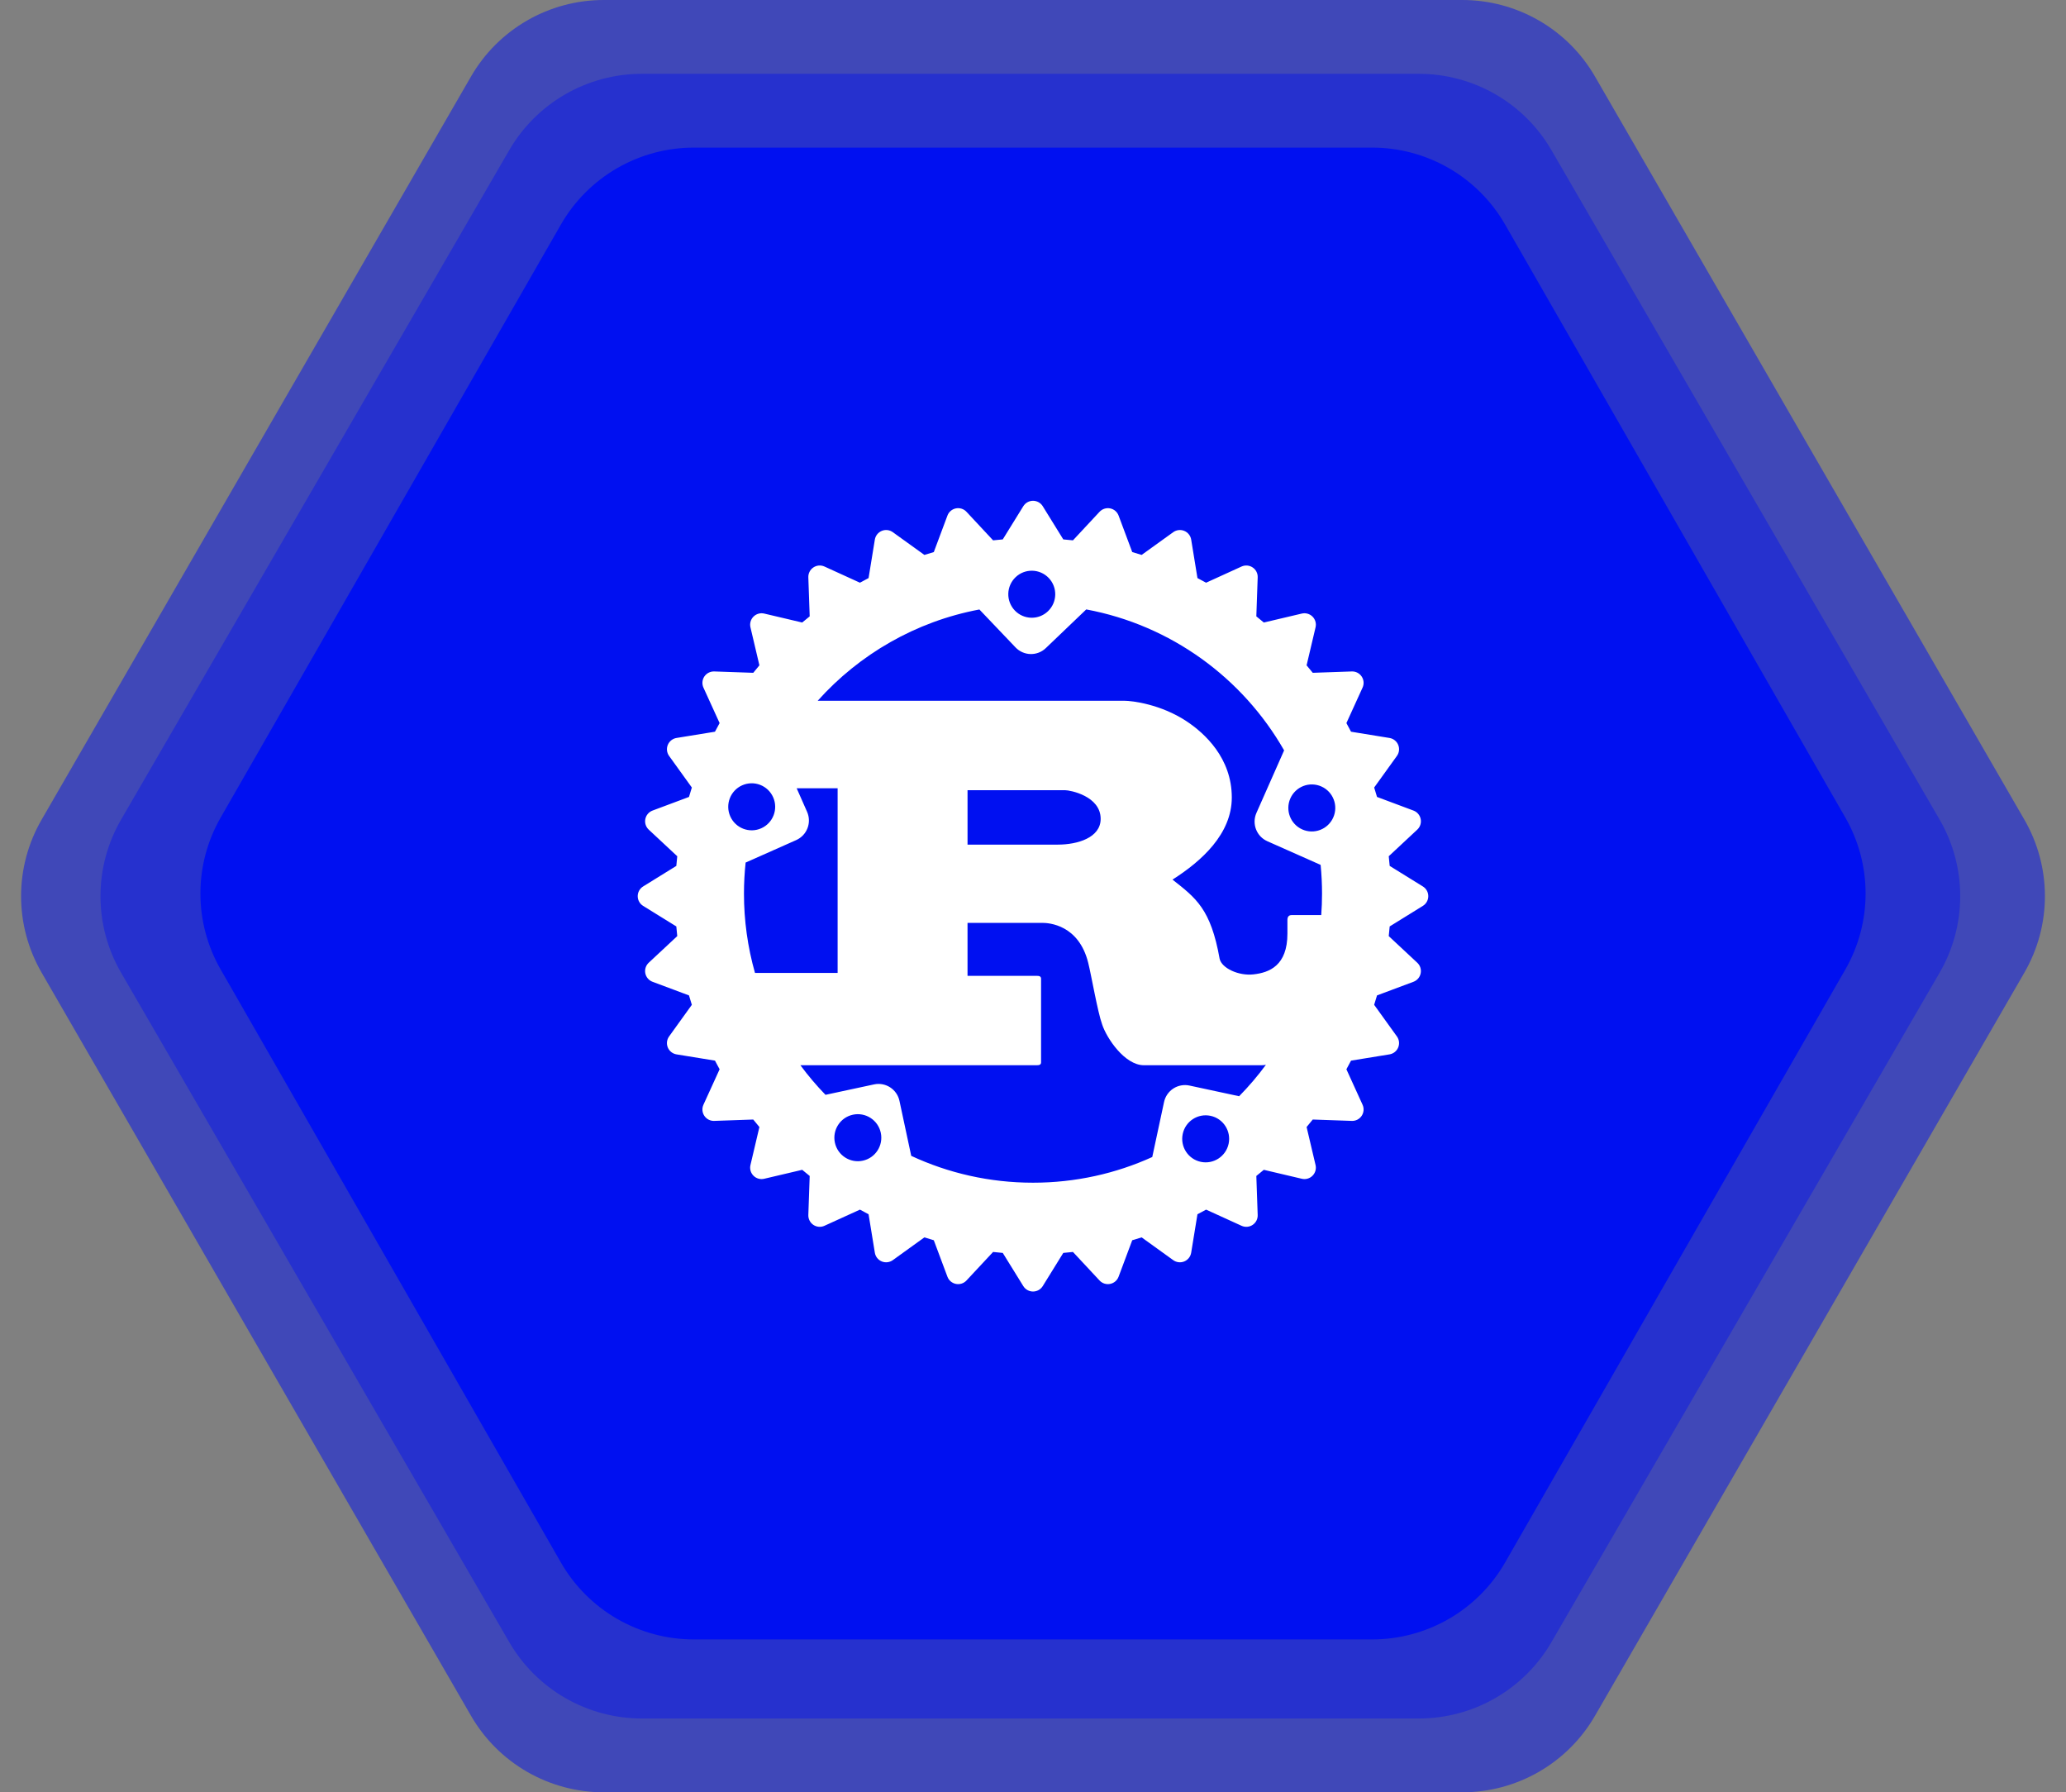 <svg width="392" height="340" viewBox="0 0 392 340" fill="none" xmlns="http://www.w3.org/2000/svg">
<rect x="0" y="0" width="392" height="340" fill="#808080" stroke="none"/>
<path opacity="0.5" d="M277.445 0C282.552 9.55524e-05 287.568 1.342 291.989 3.89C296.411 6.439 300.081 10.104 302.631 14.517L384.115 155.517C386.66 159.922 388 164.916 388 170.001C388 175.085 386.66 180.079 384.115 184.484L302.631 325.484C300.081 329.897 296.41 333.562 291.989 336.11C287.568 338.658 282.551 340 277.445 340H114.555C109.448 340 104.432 338.658 100.011 336.11C95.589 333.561 91.919 329.896 89.369 325.483L7.885 184.483C5.34 180.078 4 175.084 4 169.999C4 164.915 5.34 159.921 7.885 155.516L89.369 14.516C91.919 10.103 95.59 6.438 100.011 3.89C104.432 1.342 109.448 -5.70474e-06 114.555 0L277.445 0Z" fill="#0010F1"/>
<path opacity="0.4" d="M269.204 14C274.303 14 279.312 15.338 283.728 17.879C288.144 20.421 291.813 24.076 294.366 28.478L368.021 155.478C370.581 159.892 371.929 164.901 371.929 170C371.929 175.099 370.581 180.108 368.021 184.522L294.366 311.522C291.813 315.924 288.144 319.579 283.728 322.121C279.312 324.662 274.303 326 269.204 326H121.792C116.694 326 111.685 324.662 107.268 322.121C102.852 319.579 99.183 315.924 96.63 311.522L22.972 184.522C20.412 180.108 19.064 175.099 19.064 170C19.064 164.901 20.412 159.892 22.972 155.478L96.627 28.478C99.18 24.075 102.85 20.42 107.267 17.879C111.684 15.338 116.693 14 121.792 14L269.204 14Z" fill="#0010F1"/>
<path d="M260.344 28C265.466 28 270.496 29.35 274.927 31.912C279.357 34.475 283.03 38.159 285.575 42.593L350.134 155.093C352.651 159.479 353.975 164.446 353.975 169.5C353.975 174.554 352.651 179.521 350.134 183.907L285.575 296.407C283.03 300.841 279.357 304.525 274.927 307.088C270.496 309.65 265.466 311 260.344 311H131.656C126.535 311 121.505 309.65 117.074 307.088C112.644 304.525 108.97 300.841 106.426 296.407L41.867 183.907C39.35 179.521 38.025 174.554 38.025 169.5C38.025 164.446 39.35 159.479 41.867 155.093L106.426 42.593C108.97 38.159 112.644 34.475 117.074 31.912C121.505 29.35 126.535 28 131.656 28L260.344 28Z" fill="#0010F1"/>
<g clip-path="url(#clip0_1373_386)">
<path d="M269.975 168.161L263.678 164.263C263.625 163.651 263.565 163.04 263.499 162.429L268.911 157.381C269.181 157.13 269.383 156.813 269.496 156.462C269.61 156.11 269.631 155.735 269.558 155.373C269.487 155.011 269.324 154.673 269.085 154.391C268.846 154.11 268.539 153.894 268.193 153.765L261.275 151.179C261.101 150.581 260.92 149.986 260.733 149.393L265.048 143.399C265.264 143.099 265.4 142.75 265.443 142.383C265.486 142.016 265.434 141.644 265.293 141.302C265.152 140.961 264.925 140.662 264.636 140.432C264.346 140.203 264.002 140.052 263.638 139.992L256.343 138.806C256.059 138.253 255.764 137.708 255.466 137.168L258.531 130.439C258.686 130.104 258.751 129.734 258.722 129.366C258.692 128.997 258.568 128.643 258.363 128.336C258.158 128.028 257.878 127.778 257.55 127.609C257.221 127.441 256.854 127.36 256.485 127.374L249.081 127.631C248.699 127.153 248.309 126.68 247.912 126.213L249.613 119.001C249.698 118.642 249.69 118.266 249.589 117.911C249.488 117.555 249.297 117.231 249.036 116.97C248.775 116.709 248.451 116.519 248.096 116.418C247.741 116.317 247.365 116.308 247.006 116.393L239.796 118.092C239.328 117.696 238.854 117.306 238.374 116.923L238.633 109.52C238.647 109.15 238.566 108.784 238.398 108.455C238.23 108.126 237.98 107.846 237.672 107.642C237.366 107.436 237.011 107.313 236.643 107.283C236.275 107.253 235.905 107.318 235.569 107.472L228.842 110.539C228.3 110.239 227.754 109.946 227.204 109.66L226.015 102.364C225.955 101.999 225.804 101.656 225.574 101.367C225.345 101.077 225.046 100.851 224.705 100.71C224.364 100.569 223.992 100.517 223.625 100.56C223.259 100.602 222.909 100.738 222.609 100.953L216.612 105.269C216.021 105.081 215.428 104.9 214.829 104.728L212.242 97.809C212.114 97.462 211.898 97.154 211.616 96.915C211.335 96.675 210.997 96.512 210.634 96.44C210.272 96.369 209.898 96.391 209.547 96.505C209.196 96.618 208.879 96.819 208.628 97.088L203.58 102.504C202.969 102.436 202.358 102.376 201.746 102.325L197.847 96.026C197.653 95.712 197.382 95.453 197.06 95.273C196.737 95.094 196.374 94.999 196.005 94.999C195.636 94.999 195.273 95.094 194.95 95.273C194.628 95.453 194.357 95.712 194.162 96.026L190.264 102.325C189.652 102.376 189.04 102.436 188.429 102.504L183.379 97.088C183.128 96.818 182.811 96.616 182.46 96.503C182.108 96.389 181.733 96.368 181.371 96.44C181.009 96.512 180.671 96.676 180.39 96.915C180.109 97.155 179.894 97.463 179.765 97.809L177.179 104.728C176.579 104.9 175.986 105.082 175.394 105.269L169.398 100.953C169.098 100.737 168.748 100.601 168.381 100.558C168.014 100.515 167.642 100.568 167.301 100.71C166.96 100.852 166.661 101.078 166.432 101.367C166.203 101.656 166.051 101.999 165.991 102.364L164.802 109.66C164.251 109.945 163.707 110.239 163.163 110.539L156.436 107.471C156.101 107.317 155.731 107.252 155.363 107.282C154.995 107.312 154.641 107.436 154.334 107.642C154.026 107.846 153.776 108.126 153.608 108.455C153.439 108.784 153.358 109.15 153.372 109.52L153.63 116.923C153.151 117.306 152.677 117.696 152.208 118.092L144.998 116.393C144.639 116.309 144.263 116.318 143.908 116.419C143.553 116.52 143.229 116.71 142.967 116.97C142.706 117.231 142.515 117.555 142.414 117.911C142.313 118.266 142.305 118.642 142.39 119.001L144.088 126.213C143.694 126.68 143.304 127.153 142.922 127.631L135.518 127.374C135.149 127.362 134.783 127.444 134.455 127.612C134.127 127.78 133.846 128.029 133.64 128.335C133.435 128.642 133.311 128.997 133.282 129.365C133.252 129.733 133.317 130.103 133.47 130.439L136.537 137.168C136.238 137.708 135.944 138.253 135.658 138.806L128.363 139.992C127.999 140.052 127.656 140.203 127.366 140.433C127.077 140.662 126.851 140.962 126.709 141.303C126.568 141.644 126.516 142.016 126.559 142.383C126.602 142.749 126.737 143.099 126.953 143.399L131.269 149.393C131.081 149.985 130.899 150.579 130.727 151.179L123.808 153.765C123.462 153.895 123.156 154.111 122.917 154.393C122.678 154.674 122.515 155.012 122.443 155.374C122.371 155.736 122.393 156.11 122.506 156.461C122.619 156.813 122.82 157.129 123.09 157.381L128.502 162.429C128.435 163.038 128.375 163.651 128.324 164.263L122.025 168.161C121.712 168.356 121.453 168.627 121.273 168.949C121.094 169.272 121 169.635 121 170.004C121 170.756 121.388 171.453 122.026 171.846L128.324 175.744C128.375 176.357 128.435 176.97 128.502 177.579L123.089 182.628C122.819 182.879 122.618 183.196 122.504 183.547C122.391 183.898 122.369 184.273 122.441 184.635C122.513 184.997 122.676 185.335 122.916 185.616C123.155 185.898 123.462 186.113 123.808 186.242L130.727 188.829C130.899 189.428 131.081 190.023 131.269 190.614L126.953 196.609C126.737 196.909 126.601 197.259 126.558 197.626C126.515 197.993 126.567 198.365 126.709 198.706C126.85 199.047 127.077 199.347 127.367 199.576C127.657 199.805 128 199.956 128.365 200.015L135.658 201.201C135.944 201.754 136.236 202.299 136.537 202.842L133.47 209.568C133.316 209.904 133.251 210.274 133.281 210.642C133.311 211.011 133.435 211.365 133.64 211.672C133.845 211.979 134.125 212.229 134.454 212.398C134.782 212.566 135.149 212.647 135.518 212.633L142.918 212.374C143.304 212.856 143.693 213.327 144.088 213.796L142.39 221.009C142.305 221.368 142.313 221.743 142.414 222.098C142.515 222.452 142.706 222.775 142.967 223.036C143.228 223.297 143.552 223.488 143.908 223.589C144.263 223.69 144.639 223.698 144.998 223.612L152.208 221.914C152.677 222.312 153.152 222.699 153.63 223.08L153.372 230.485C153.359 230.854 153.44 231.22 153.609 231.549C153.777 231.878 154.026 232.158 154.333 232.363C154.641 232.568 154.995 232.691 155.363 232.721C155.731 232.75 156.101 232.685 156.436 232.531L163.163 229.466C163.705 229.767 164.251 230.06 164.802 230.345L165.991 237.637C166.05 238.001 166.201 238.345 166.43 238.635C166.66 238.925 166.959 239.151 167.301 239.292C167.642 239.433 168.014 239.485 168.381 239.443C168.748 239.4 169.098 239.265 169.398 239.05L175.391 234.731C175.983 234.919 176.578 235.102 177.177 235.275L179.764 242.191C179.892 242.537 180.108 242.845 180.389 243.084C180.671 243.323 181.009 243.486 181.371 243.557C181.733 243.63 182.108 243.609 182.46 243.495C182.811 243.382 183.127 243.18 183.378 242.909L188.427 237.496C189.037 237.566 189.65 237.625 190.263 237.679L194.161 243.977C194.356 244.29 194.627 244.549 194.949 244.728C195.271 244.908 195.634 245.002 196.003 245.002C196.372 245.002 196.735 244.908 197.057 244.729C197.38 244.549 197.651 244.291 197.846 243.977L201.744 237.679C202.357 237.625 202.97 237.566 203.579 237.496L208.626 242.909C208.877 243.18 209.194 243.381 209.545 243.495C209.896 243.608 210.271 243.63 210.633 243.557C210.995 243.485 211.333 243.322 211.614 243.083C211.896 242.844 212.111 242.537 212.24 242.191L214.827 235.275C215.426 235.102 216.021 234.919 216.613 234.731L222.608 239.05C222.908 239.265 223.258 239.401 223.625 239.443C223.992 239.486 224.363 239.433 224.704 239.292C225.046 239.15 225.345 238.924 225.574 238.634C225.803 238.345 225.954 238.001 226.013 237.637L227.203 230.345C227.753 230.059 228.297 229.763 228.841 229.466L235.568 232.531C235.904 232.685 236.273 232.751 236.641 232.722C237.01 232.693 237.364 232.57 237.672 232.364C237.979 232.159 238.229 231.879 238.397 231.55C238.565 231.221 238.646 230.854 238.632 230.485L238.374 223.08C238.854 222.699 239.327 222.31 239.794 221.914L247.005 223.612C247.737 223.784 248.505 223.571 249.034 223.036C249.295 222.775 249.486 222.452 249.587 222.098C249.688 221.743 249.697 221.368 249.612 221.009L247.913 213.796C248.309 213.327 248.699 212.856 249.079 212.374L256.483 212.633C256.852 212.647 257.219 212.566 257.548 212.398C257.876 212.23 258.156 211.98 258.361 211.673C258.567 211.366 258.691 211.011 258.72 210.642C258.75 210.274 258.684 209.904 258.53 209.568L255.464 202.842C255.764 202.299 256.058 201.754 256.342 201.202L263.637 200.015C264.001 199.956 264.345 199.805 264.634 199.576C264.924 199.346 265.15 199.046 265.29 198.705C265.431 198.364 265.483 197.992 265.441 197.625C265.398 197.259 265.263 196.909 265.047 196.609L260.731 190.615C260.918 190.023 261.1 189.428 261.273 188.829L268.191 186.242C268.537 186.113 268.845 185.898 269.084 185.616C269.323 185.335 269.486 184.996 269.557 184.634C269.63 184.272 269.608 183.897 269.495 183.546C269.382 183.195 269.18 182.878 268.909 182.628L263.498 177.579C263.563 176.969 263.624 176.356 263.676 175.745L269.974 171.846C270.288 171.652 270.547 171.381 270.727 171.058C270.906 170.736 271 170.373 271 170.004C271 169.254 270.613 168.556 269.975 168.161ZM227.828 220.401C225.423 219.883 223.894 217.513 224.41 215.1C224.924 212.691 227.293 211.157 229.697 211.676C232.101 212.191 233.633 214.565 233.117 216.973C232.602 219.381 230.231 220.916 227.828 220.401ZM225.688 205.929C225.166 205.817 224.627 205.809 224.102 205.906C223.577 206.002 223.077 206.201 222.629 206.491C222.181 206.782 221.795 207.157 221.492 207.597C221.19 208.036 220.977 208.531 220.865 209.053L218.629 219.487C211.73 222.618 204.069 224.358 196 224.358C187.746 224.358 179.918 222.532 172.896 219.267L170.662 208.834C170.192 206.639 168.033 205.24 165.841 205.711L156.63 207.689C154.918 205.927 153.327 204.052 151.867 202.076H196.686C197.192 202.076 197.53 201.984 197.53 201.522V185.669C197.53 185.207 197.192 185.115 196.685 185.115H183.578V175.067H197.755C199.049 175.067 204.674 175.436 206.472 182.626C207.036 184.838 208.272 192.031 209.119 194.333C209.961 196.916 213.392 202.075 217.048 202.075H239.381C239.635 202.075 239.905 202.047 240.191 201.995C238.641 204.1 236.944 206.091 235.111 207.954L225.688 205.929ZM163.701 220.183C161.296 220.702 158.928 219.169 158.411 216.76C157.896 214.346 159.426 211.977 161.83 211.459C164.236 210.944 166.605 212.478 167.12 214.886C167.635 217.295 166.105 219.668 163.701 220.183ZM146.699 151.242C147.697 153.493 146.682 156.131 144.433 157.128C142.185 158.127 139.554 157.11 138.556 154.857C137.559 152.604 138.573 149.97 140.822 148.971C141.357 148.734 141.934 148.605 142.518 148.59C143.103 148.576 143.685 148.677 144.231 148.888C144.777 149.099 145.276 149.415 145.699 149.819C146.123 150.223 146.463 150.707 146.699 151.242ZM141.474 163.629L151.069 159.365C152.054 158.926 152.825 158.115 153.212 157.109C153.599 156.103 153.571 154.984 153.134 153.999L151.158 149.53H158.93V184.562H143.25C141.86 179.669 141.157 174.607 141.16 169.52C141.16 167.529 141.268 165.562 141.474 163.629ZM183.58 160.226V149.9H202.088C203.044 149.9 208.838 151.005 208.838 155.338C208.838 158.935 204.394 160.224 200.74 160.224H183.58V160.226ZM250.841 169.52C250.841 170.89 250.791 172.246 250.691 173.591H245.064C244.501 173.591 244.274 173.962 244.274 174.513V177.097C244.274 183.179 240.845 184.502 237.839 184.839C234.978 185.161 231.804 183.641 231.413 181.889C229.725 172.394 226.912 170.366 222.469 166.861C227.983 163.36 233.719 158.195 233.719 151.281C233.719 143.816 228.602 139.114 225.113 136.808C220.219 133.582 214.8 132.935 213.338 132.935H155.148C163.039 124.129 173.733 117.89 185.829 115.62L192.688 122.816C193.056 123.202 193.496 123.512 193.984 123.727C194.472 123.943 194.998 124.061 195.531 124.073C196.064 124.085 196.595 123.992 197.092 123.799C197.59 123.606 198.044 123.317 198.429 122.948L206.104 115.607C222.185 118.602 235.8 128.612 243.647 142.346L238.393 154.213C237.486 156.266 238.411 158.668 240.459 159.578L250.575 164.071C250.749 165.867 250.841 167.681 250.841 169.52ZM192.691 109.499C194.468 107.797 197.287 107.864 198.988 109.644C200.686 111.429 200.622 114.25 198.841 115.951C197.063 117.654 194.245 117.588 192.543 115.805C191.728 114.948 191.285 113.804 191.313 112.621C191.341 111.439 191.836 110.316 192.691 109.499ZM244.829 151.458C245.066 150.923 245.405 150.44 245.829 150.036C246.252 149.632 246.751 149.316 247.296 149.105C247.842 148.894 248.424 148.793 249.009 148.808C249.594 148.822 250.17 148.952 250.705 149.189C252.954 150.187 253.969 152.824 252.971 155.075C252.734 155.61 252.395 156.094 251.971 156.498C251.548 156.902 251.049 157.218 250.503 157.429C249.957 157.64 249.375 157.741 248.79 157.727C248.205 157.713 247.629 157.583 247.094 157.346C244.848 156.348 243.833 153.713 244.829 151.458Z" fill="white"/>
</g>
<defs>
<clipPath id="clip0_1373_386">
<rect width="150" height="150" fill="white" transform="translate(121 95)"/>
</clipPath>
</defs>
</svg>
